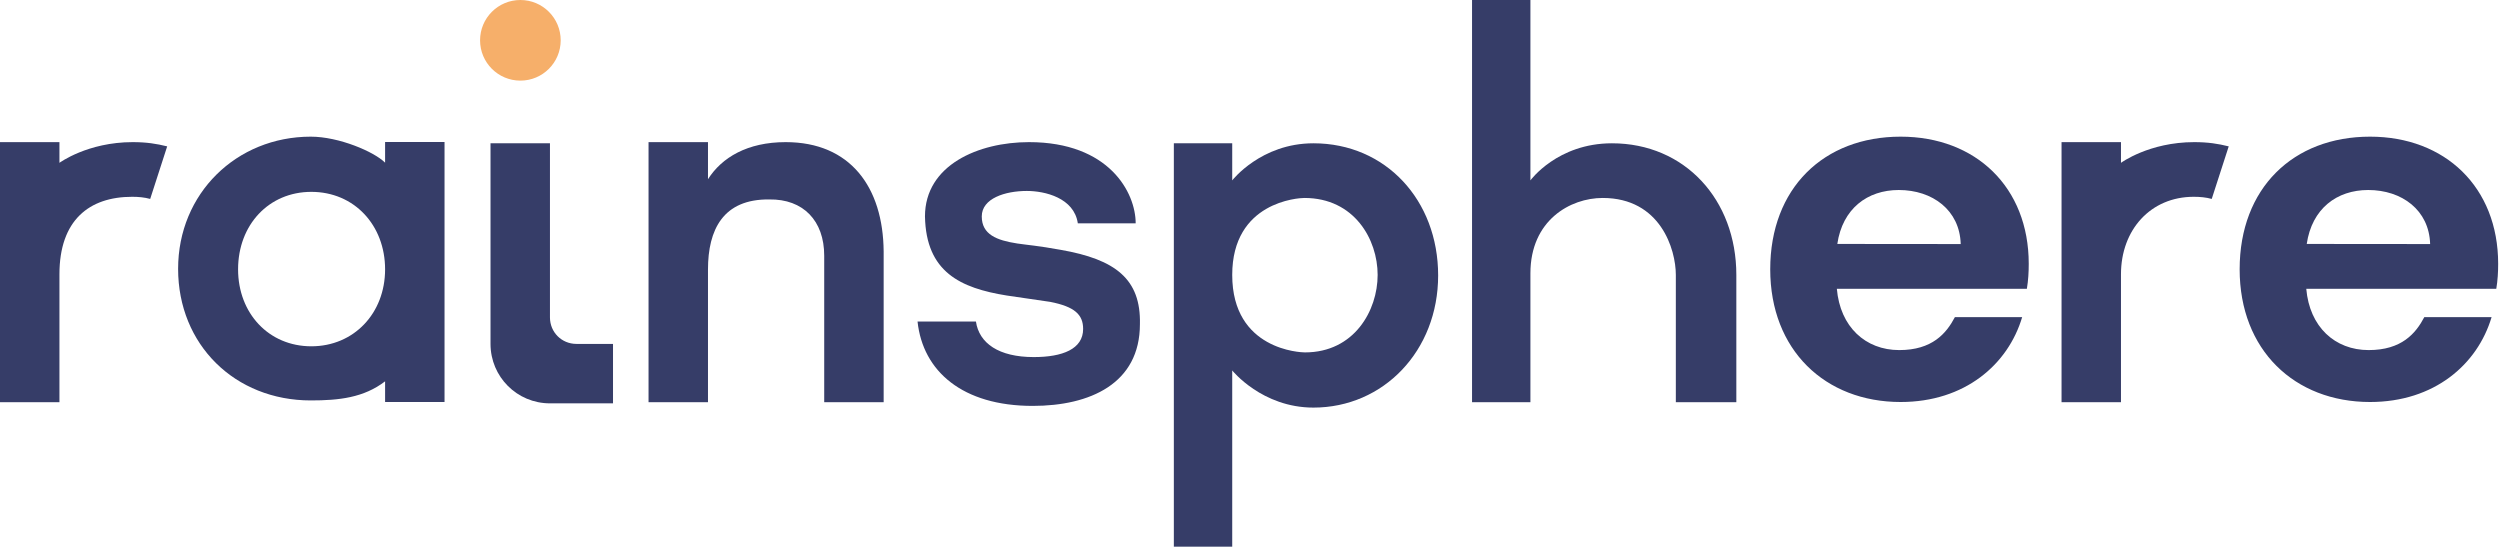 <svg xmlns="http://www.w3.org/2000/svg" width="686" height="150" viewBox="0 0 686 150" fill="none">
  <path
    d="M649.834 52.138C659.103 52.138 666.57 57.676 666.828 66.969L632.969 66.937C634.385 57.263 641.209 52.138 649.834 52.138ZM683.693 87.016H665.236C662.86 91.52 659.002 96.062 649.963 96.062C640.69 96.062 633.742 89.689 632.841 79.251H684.98C685.366 76.96 685.495 74.669 685.495 72.377C685.495 51.375 670.947 37.5 650.349 37.5C629.236 37.5 614.56 51.629 614.56 73.905C614.56 96.053 629.622 110.31 650.349 110.31C667.986 110.31 679.83 99.999 683.693 87.016Z"
    fill="#363D68"></path>
  <path
    d="M581.997 44.68C581.997 44.68 581.997 39.291 581.997 39H565.687V110.359H581.997C581.997 99.874 581.997 75.262 581.997 75.262C581.997 63.029 590.152 54 601.948 54C603.696 54 605.298 54.146 606.9 54.583L611.56 40.165C608.647 39.437 605.88 39 602.094 39C589.715 39 581.997 44.68 581.997 44.68Z"
    fill="#363D68"></path>
  <path
    d="M521.026 52.138C530.295 52.138 537.761 57.676 538.019 66.969L504.161 66.937C505.577 57.263 512.4 52.138 521.026 52.138ZM554.884 87.016H536.427C534.052 91.52 530.194 96.062 521.154 96.062C511.881 96.062 504.933 89.689 504.032 79.251H556.171C556.557 76.96 556.686 74.669 556.686 72.377C556.686 51.375 542.139 37.5 521.541 37.5C500.428 37.5 485.751 51.629 485.751 73.905C485.751 96.053 500.814 110.31 521.541 110.31C539.178 110.31 551.021 99.999 554.884 87.016Z"
    fill="#363D68"></path>
  <path
    d="M442.323 39.32C427.323 39.32 419.947 49.5 419.947 49.5V0H403.927V110.355H419.947V75C419.947 60.437 430.889 54.32 439.773 54.32C455.646 54.32 459.849 68.447 459.849 75.437V110.355H476.451V75.437C476.451 54.757 462.274 39.32 442.323 39.32Z"
    fill="#363D68"></path>
  <path
    d="M360.404 39.32C345.986 39.32 338.122 49.5 338.122 49.5V39.32H322.103V150H338.122V101.65C338.122 101.65 346.277 111.845 360.404 111.845C379.627 111.845 394.627 96.262 394.627 75.582C394.627 54.903 380.209 39.32 360.404 39.32ZM358.073 96.699C357.054 96.699 338.122 96.117 338.122 75.437C338.122 55.34 356.326 54.32 357.928 54.32C371.617 54.32 378.025 65.68 378.025 75.437C378.025 85.194 371.617 96.699 358.073 96.699Z"
    fill="#363D68"></path>
  <path
    d="M291.095 68.563C284.687 67.398 282.066 67.252 279.153 66.816C273.473 65.942 269.396 64.34 269.396 59.388C269.396 54.437 275.804 52.398 281.774 52.398C286.726 52.398 294.736 54.291 295.755 61.282H311.629C311.629 52.835 304.347 39 282.357 39C268.522 39 253.813 45.262 253.813 59.388C254.105 74.68 263.571 79.049 276.24 81.087L288.182 82.835C294.881 84.146 297.211 86.33 297.211 90.262C297.211 95.796 291.532 97.981 283.668 97.981C274.056 97.981 268.668 94.194 267.794 88.223H251.774C253.231 101.913 264.153 111.379 283.376 111.379C299.104 111.379 312.794 105.262 312.794 88.951C313.085 76.573 306.095 71.184 291.095 68.563Z"
    fill="#363D68"></path>
  <path
    d="M215.584 39C205.098 39 198.057 43.209 194.271 49.18V39H177.96V110.359H194.271V73.951C194.271 63.029 198.414 54.583 211.084 54.728C220.404 54.583 226.164 60.553 226.164 70.165V110.359H242.475V69C242.329 51.379 233.351 39 215.584 39Z"
    fill="#363D68"></path>
  <path
    d="M150.908 87.087C150.908 71.65 150.908 53.01 150.908 39.32H134.598V94.369C134.598 103.398 141.879 110.68 150.908 110.68H168.21V94.369C168.21 94.369 162.996 94.369 158.19 94.369C154.112 94.369 150.908 91.165 150.908 87.087Z"
    fill="#363D68"></path>
  <path
    d="M153.855 11.062C153.855 17.172 148.903 22.125 142.793 22.125C136.683 22.125 131.73 17.172 131.73 11.062C131.73 4.953 136.683 0 142.793 0C148.903 0 153.855 4.953 153.855 11.062Z"
    fill="#F6AF6A"></path>
  <path
    d="M105.67 38.956V44.636C102.67 41.636 93 37.5 85.281 37.5C64.893 37.5 48.873 53.083 48.873 73.762C48.873 94.587 64.456 109.879 85.281 109.879C93 109.879 99.815 109.136 105.67 104.636V110.316H121.98V38.956H105.67ZM85.427 95.024C73.776 95.024 65.33 85.995 65.33 73.908C65.33 61.675 73.776 52.646 85.427 52.646C97.223 52.646 105.67 61.82 105.67 73.908C105.67 85.995 97.078 95.024 85.427 95.024Z"
    fill="#363D68"></path>
  <path
    d="M16.311 44.68C16.311 44.68 16.311 39.291 16.311 39H0V110.359H16.311C16.311 75.262 16.311 75.262 16.311 75.262C16.311 60.43 24.466 54 36.262 54C38.01 54 39.612 54.146 41.214 54.583L45.874 40.165C42.961 39.437 40.194 39 36.408 39C24.029 39 16.311 44.68 16.311 44.68Z"
    fill="#363D68"></path>
</svg>